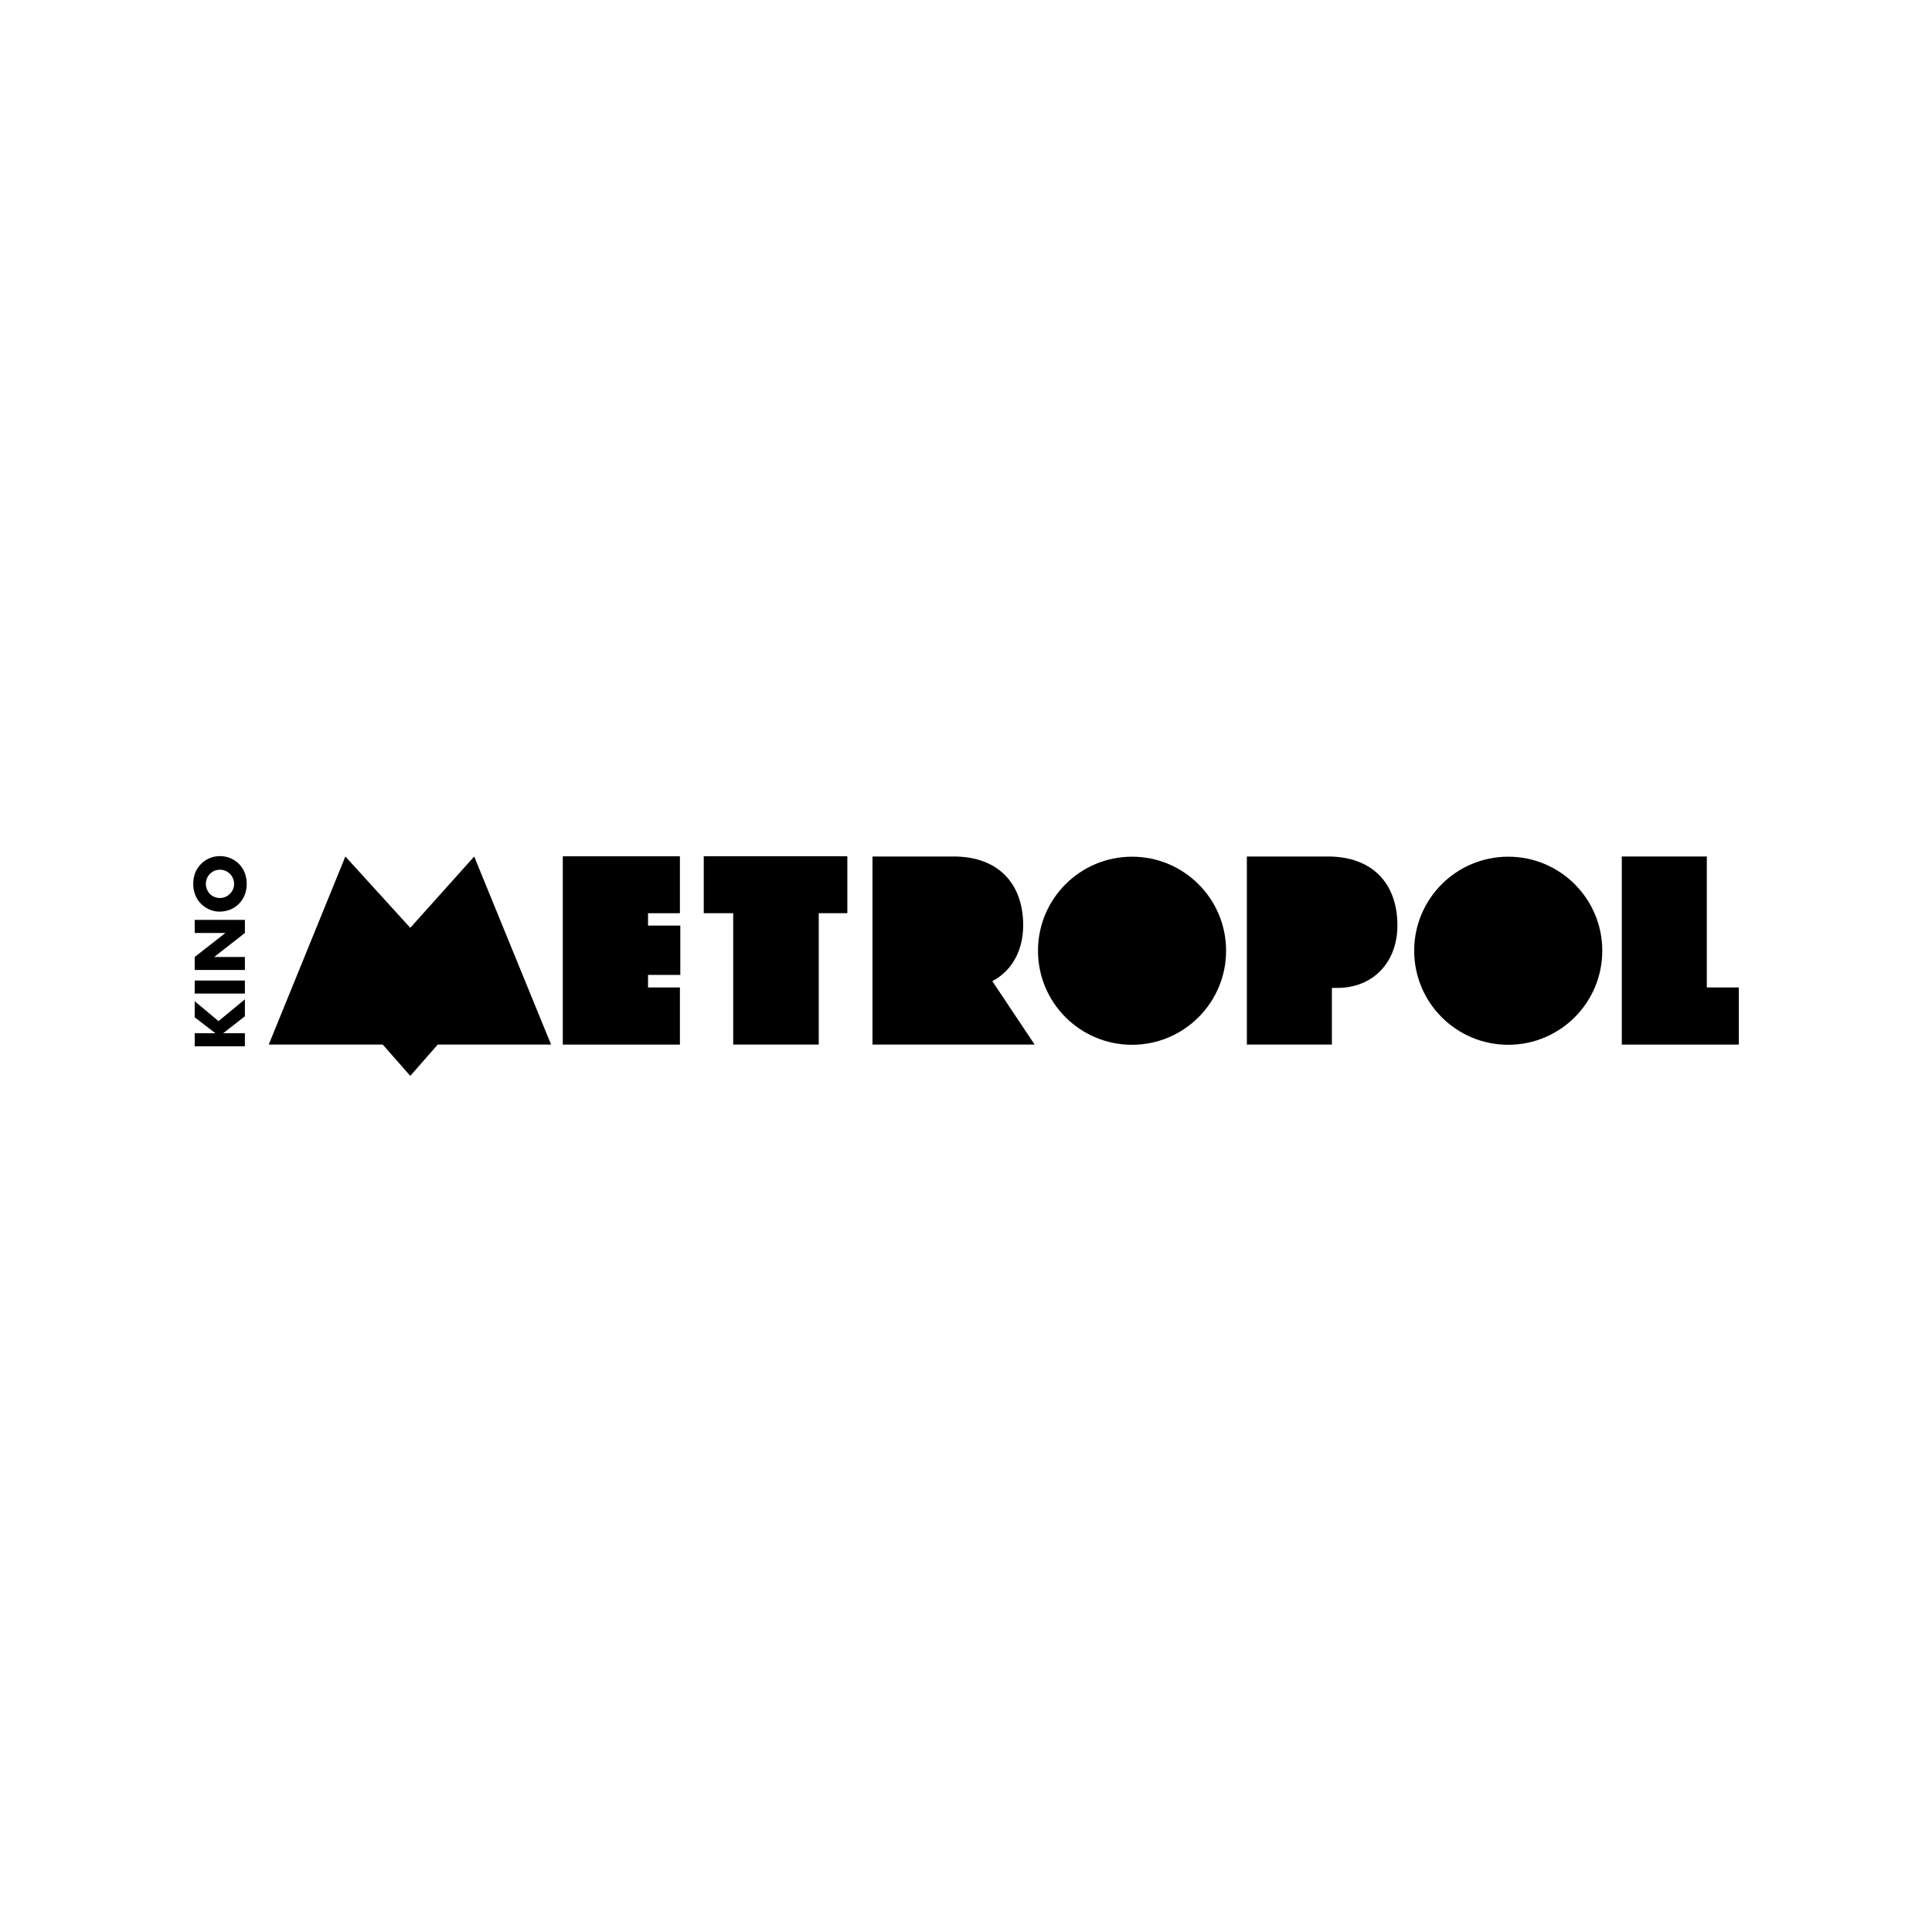 <?xml version="1.0" encoding="UTF-8"?>
<svg id="Vrstva_1" data-name="Vrstva 1" xmlns="http://www.w3.org/2000/svg" viewBox="0 0 500 500">
  <defs>
    <style>
      .cls-1, .cls-2 {
        stroke-width: 0px;
      }

      .cls-2 {
        fill-rule: evenodd;
      }
    </style>
  </defs>
  <polygon class="cls-2" points="55.75 267.4 50.39 267.4 50.39 270.77 63.38 270.77 63.38 267.4 57.76 267.4 63.38 263.01 63.38 258.63 56.55 264.26 50.39 259.12 50.39 263.29 55.75 267.4"/>
  <rect class="cls-1" x="50.39" y="253.76" width="12.99" height="3.37"/>
  <polygon class="cls-2" points="63.38 251.03 63.38 247.66 55.44 247.66 63.38 241.45 63.38 238.07 50.39 238.07 50.39 241.45 58.34 241.45 50.39 247.66 50.39 251.03 63.38 251.03"/>
  <path class="cls-2" d="m53.28,228.74c0-2.03,1.63-3.66,3.64-3.66s3.66,1.63,3.66,3.66-1.64,3.66-3.7,3.66-3.6-1.65-3.6-3.66m-3.28,0c0,1.81.61,3.53,1.64,4.75,1.3,1.54,3.23,2.44,5.16,2.44,4.06,0,7.05-3.04,7.05-7.13,0-1.91-.55-3.51-1.63-4.81-1.31-1.54-3.23-2.43-5.28-2.43-1.81,0-3.49.66-4.75,1.87-1.46,1.38-2.18,3.16-2.18,5.32Z"/>
  <polygon class="cls-2" points="106.18 240.12 89.38 221.66 69.55 270.34 99.06 270.34 106.18 278.44 113.28 270.34 142.62 270.34 122.72 221.66 106.18 240.12"/>
  <path class="cls-2" d="m256.81,253.92c4.93-2.56,7.99-7.77,7.99-14.45,0-10.73-6.39-17.81-18-17.81h-21v48.68h41.96l-10.95-16.42h0Z"/>
  <path class="cls-2" d="m343.65,221.66h-20.96v48.68h22v-14.67h1.42c9.19,0,15.54-6.57,15.54-16.2,0-10.73-6.39-17.81-18-17.81"/>
  <path class="cls-2" d="m390.33,221.71c-13.44,0-24.34,10.89-24.34,24.34s10.9,24.34,24.34,24.34,24.34-10.9,24.34-24.34-10.89-24.34-24.34-24.34"/>
  <path class="cls-2" d="m292.97,221.71c-13.44,0-24.34,10.89-24.34,24.34s10.9,24.34,24.34,24.34,24.34-10.9,24.34-24.34-10.9-24.34-24.34-24.34"/>
  <polygon class="cls-2" points="219.26 221.6 182.13 221.6 182.13 236.34 189.75 236.34 189.75 270.34 211.89 270.34 211.89 236.34 219.26 236.34 219.26 236.3 219.29 236.31 219.29 221.66 219.26 221.66 219.26 221.6"/>
  <polygon class="cls-2" points="175.96 236.34 175.96 221.66 175.96 221.61 145.7 221.61 145.7 221.66 145.65 221.66 145.65 270.34 174.22 270.34 175.96 270.34 175.96 255.55 167.71 255.55 167.71 252.31 176.06 252.31 176.06 239.54 167.71 239.54 167.71 236.34 175.96 236.34"/>
  <polygon class="cls-2" points="441.72 255.55 441.72 221.66 419.72 221.66 419.72 270.34 449.96 270.34 449.96 270.28 450 270.28 450 255.55 441.72 255.55"/>
</svg>
